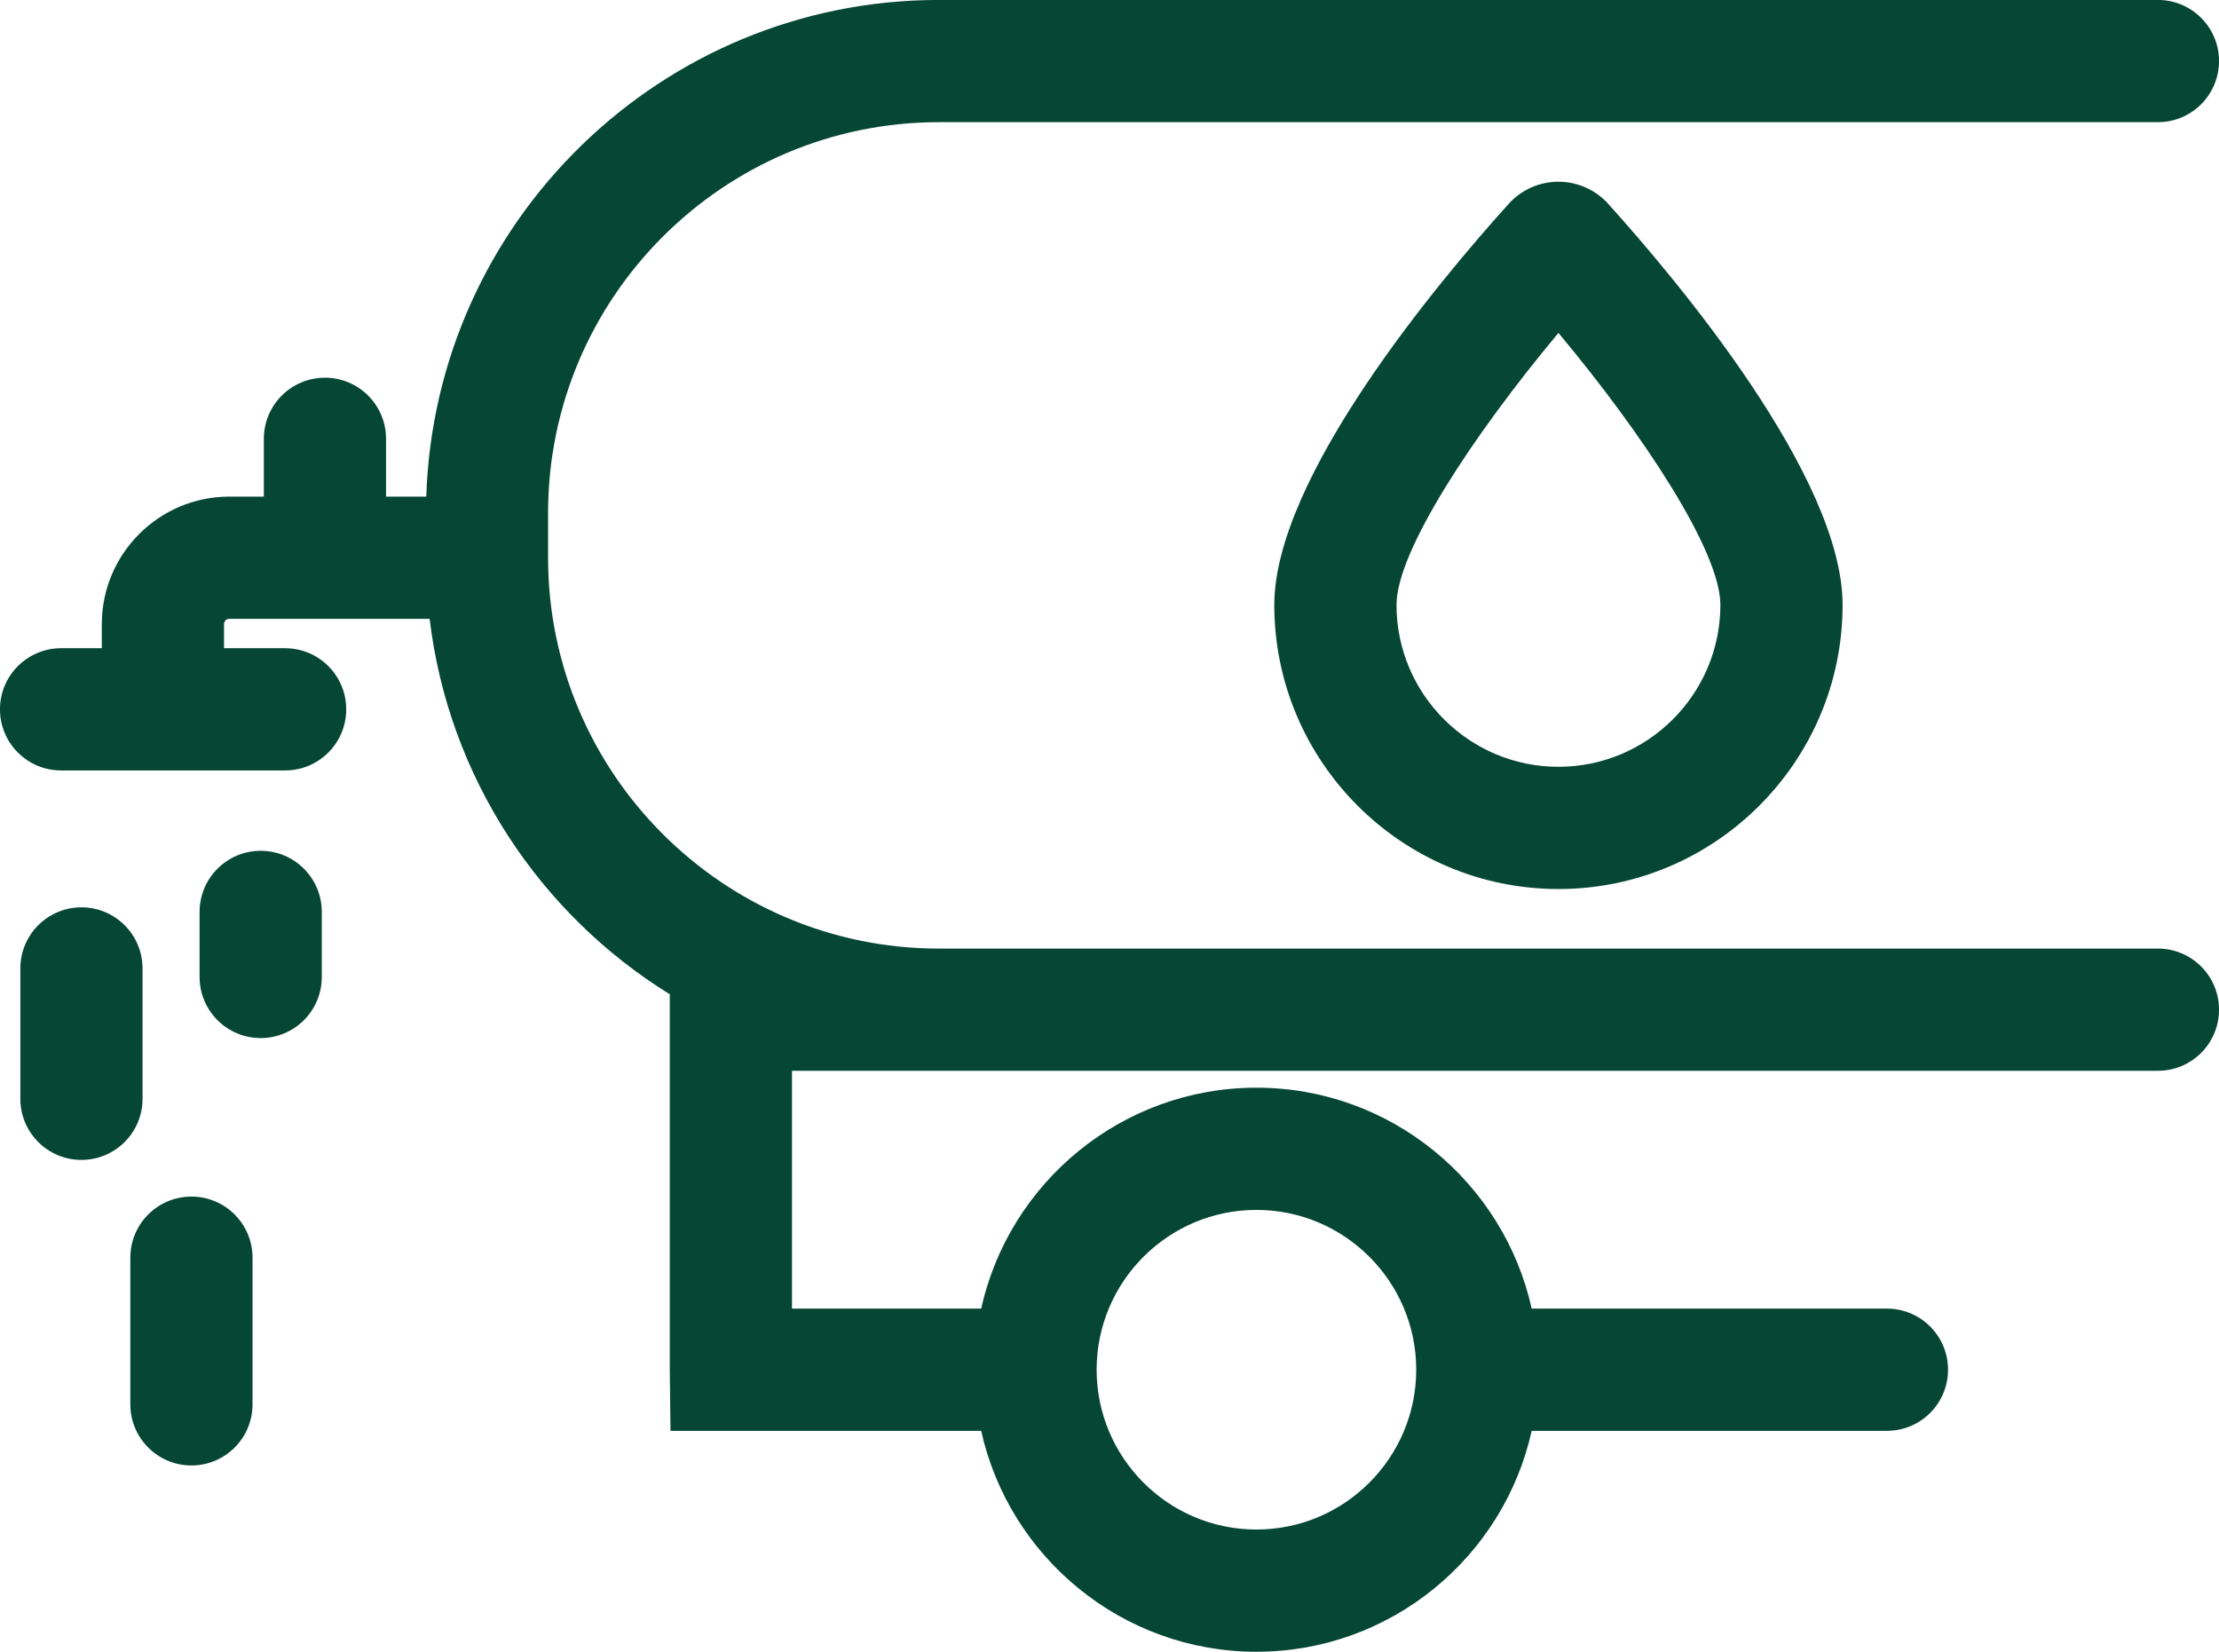 <?xml version="1.0" encoding="UTF-8" standalone="no"?><svg xmlns="http://www.w3.org/2000/svg" xmlns:xlink="http://www.w3.org/1999/xlink" fill="#000000" height="1232.9" preserveAspectRatio="xMidYMid meet" version="1" viewBox="171.8 383.6 1656.4 1232.9" width="1656.4" zoomAndPan="magnify"><g fill="#054733" id="change1_1"><path d="M1335.084,519.23c-14.133,0.009-27.67,6.031-37.148,16.534 c-52.595,58.332-174.921,204.261-174.921,299.287c0,116.95,95.146,212.101,212.101,212.101 c116.954,0,212.105-95.151,212.105-212.101c0-95.026-122.326-240.955-174.97-299.341c-9.479-10.476-23.01-16.481-37.135-16.481 C1335.106,519.23,1335.093,519.23,1335.084,519.23z M1455.998,835.052c0,66.653-54.225,120.878-120.883,120.878 c-66.653,0-120.878-54.225-120.878-120.878c0-39.839,56.876-126.348,120.878-202.961 C1399.126,708.712,1455.998,795.213,1455.998,835.052z" fill="inherit"/><path d="M1782.607,1091.596h-76.929h-833.04c-160.855,0-291.72-130.865-291.72-291.724V766.51 c0-160.859,130.865-291.724,291.72-291.724h909.969c25.189,0,45.611-20.418,45.611-45.611c0-25.193-20.422-45.611-45.611-45.611 H872.638c-207.048,0-376.127,165.198-382.631,370.697h-30.034v-43.135c0-25.193-20.423-45.611-45.611-45.611 c-25.189,0-45.611,20.418-45.611,45.611v43.135h-25.794c-52.471,0-95.155,42.689-95.155,95.16v17.995h-30.409 c-25.189,0-45.611,20.418-45.611,45.611s20.423,45.611,45.611,45.611h167.242c25.189,0,45.611-20.418,45.611-45.611 s-20.423-45.611-45.611-45.611h-45.611v-17.995c0-2.174,1.764-3.938,3.933-3.938h149.55 c14.119,118.348,82.352,220.279,179.255,280.241v279.671l0.534,46.146h231.909c20.9,94.211,105.059,164.895,205.468,164.895 s184.568-70.684,205.468-164.895h265.186c25.189,0,45.611-20.418,45.611-45.611s-20.422-45.611-45.611-45.611h-265.187 c-20.901-94.206-105.06-164.886-205.467-164.886s-184.566,70.679-205.467,164.886H762.985v-177.5h109.654h833.04h76.929 c25.189,0,45.611-20.418,45.611-45.611S1807.796,1091.596,1782.607,1091.596z M1109.674,1286.655 c65.771,0,119.279,53.504,119.279,119.275s-53.508,119.284-119.279,119.284s-119.279-53.513-119.279-119.284 S1043.903,1286.655,1109.674,1286.655z" fill="inherit"/><path d="M278.206,1106.429c0-25.193-20.423-45.611-45.611-45.611 c-25.188,0-45.611,20.418-45.611,45.611v97.298c0,25.193,20.423,45.611,45.611,45.611c25.189,0,45.611-20.418,45.611-45.611 V1106.429z" fill="inherit"/><path d="M366.391,1018.619c-25.189,0-45.611,20.418-45.611,45.611v48.56 c0,25.193,20.422,45.611,45.611,45.611c25.189,0,45.611-20.418,45.611-45.611v-48.56 C412.002,1039.037,391.579,1018.619,366.391,1018.619z" fill="inherit"/><path d="M314.695,1276.704c-25.189,0-45.611,20.418-45.611,45.611v109.467 c0,25.193,20.423,45.611,45.611,45.611c25.189,0,45.611-20.418,45.611-45.611v-109.467 C360.306,1297.123,339.884,1276.704,314.695,1276.704z" fill="inherit"/></g></svg>